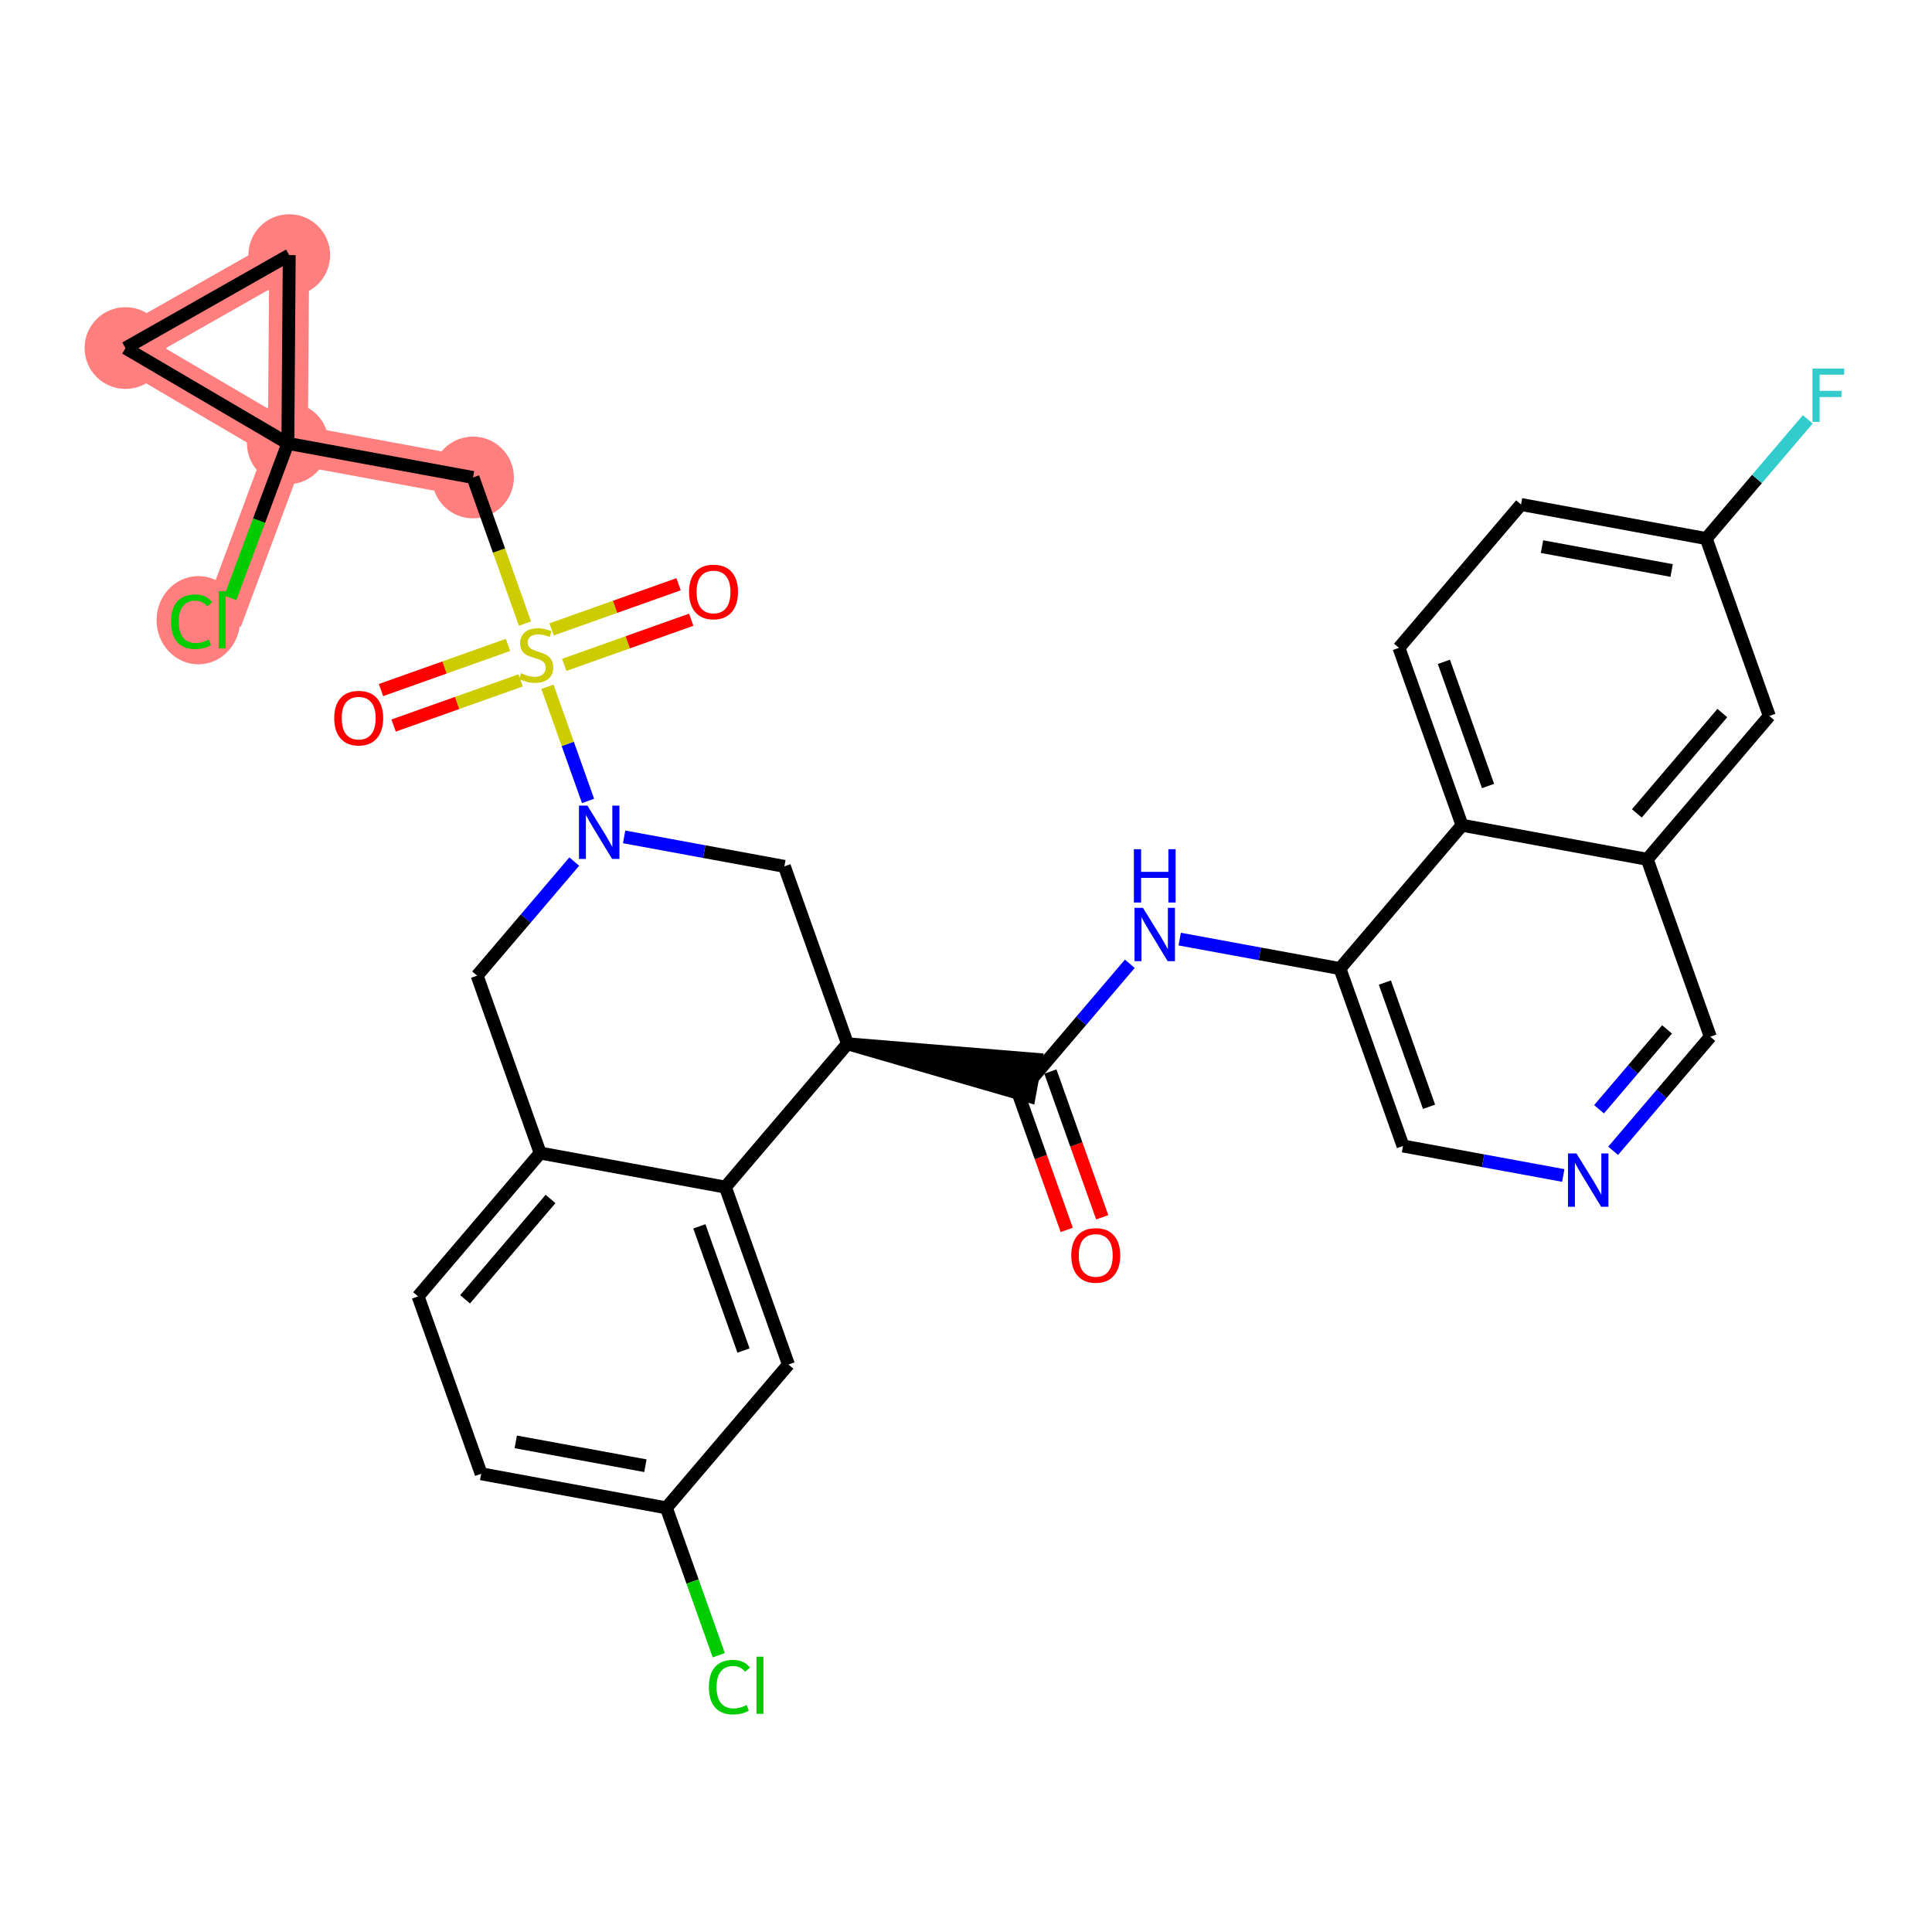 <?xml version='1.0' encoding='iso-8859-1'?>
<svg version='1.1' baseProfile='full'
              xmlns='http://www.w3.org/2000/svg'
                      xmlns:rdkit='http://www.rdkit.org/xml'
                      xmlns:xlink='http://www.w3.org/1999/xlink'
                  xml:space='preserve'
width='300px' height='300px' viewBox='0 0 300 300'>
<!-- END OF HEADER -->
<rect style='opacity:1.0;fill:#FFFFFF;stroke:none' width='300' height='300' x='0' y='0'> </rect>
<rect style='opacity:1.0;fill:#FFFFFF;stroke:none' width='300' height='300' x='0' y='0'> </rect>
<path d='M 73.451,74.143 L 44.696,68.852' style='fill:none;fill-rule:evenodd;stroke:#FF7F7F;stroke-width:6.2px;stroke-linecap:butt;stroke-linejoin:miter;stroke-opacity:1' />
<path d='M 44.696,68.852 L 34.492,96.252' style='fill:none;fill-rule:evenodd;stroke:#FF7F7F;stroke-width:6.2px;stroke-linecap:butt;stroke-linejoin:miter;stroke-opacity:1' />
<path d='M 44.696,68.852 L 19.484,54.046' style='fill:none;fill-rule:evenodd;stroke:#FF7F7F;stroke-width:6.2px;stroke-linecap:butt;stroke-linejoin:miter;stroke-opacity:1' />
<path d='M 44.696,68.852 L 44.913,39.615' style='fill:none;fill-rule:evenodd;stroke:#FF7F7F;stroke-width:6.2px;stroke-linecap:butt;stroke-linejoin:miter;stroke-opacity:1' />
<path d='M 19.484,54.046 L 44.913,39.615' style='fill:none;fill-rule:evenodd;stroke:#FF7F7F;stroke-width:6.2px;stroke-linecap:butt;stroke-linejoin:miter;stroke-opacity:1' />
<ellipse cx='73.451' cy='74.143' rx='5.848' ry='5.848'  style='fill:#FF7F7F;fill-rule:evenodd;stroke:#FF7F7F;stroke-width:1.0px;stroke-linecap:butt;stroke-linejoin:miter;stroke-opacity:1' />
<ellipse cx='44.696' cy='68.852' rx='5.848' ry='5.848'  style='fill:#FF7F7F;fill-rule:evenodd;stroke:#FF7F7F;stroke-width:1.0px;stroke-linecap:butt;stroke-linejoin:miter;stroke-opacity:1' />
<ellipse cx='30.797' cy='96.305' rx='5.987' ry='6.351'  style='fill:#FF7F7F;fill-rule:evenodd;stroke:#FF7F7F;stroke-width:1.0px;stroke-linecap:butt;stroke-linejoin:miter;stroke-opacity:1' />
<ellipse cx='19.484' cy='54.046' rx='5.848' ry='5.848'  style='fill:#FF7F7F;fill-rule:evenodd;stroke:#FF7F7F;stroke-width:1.0px;stroke-linecap:butt;stroke-linejoin:miter;stroke-opacity:1' />
<ellipse cx='44.913' cy='39.615' rx='5.848' ry='5.848'  style='fill:#FF7F7F;fill-rule:evenodd;stroke:#FF7F7F;stroke-width:1.0px;stroke-linecap:butt;stroke-linejoin:miter;stroke-opacity:1' />
<path class='bond-0 atom-0 atom-1' d='M 171.152,189.019 L 167.128,177.704' style='fill:none;fill-rule:evenodd;stroke:#FF0000;stroke-width:2.0px;stroke-linecap:butt;stroke-linejoin:miter;stroke-opacity:1' />
<path class='bond-0 atom-0 atom-1' d='M 167.128,177.704 L 163.104,166.388' style='fill:none;fill-rule:evenodd;stroke:#000000;stroke-width:2.0px;stroke-linecap:butt;stroke-linejoin:miter;stroke-opacity:1' />
<path class='bond-0 atom-0 atom-1' d='M 165.642,190.978 L 161.618,179.663' style='fill:none;fill-rule:evenodd;stroke:#FF0000;stroke-width:2.0px;stroke-linecap:butt;stroke-linejoin:miter;stroke-opacity:1' />
<path class='bond-0 atom-0 atom-1' d='M 161.618,179.663 L 157.595,168.348' style='fill:none;fill-rule:evenodd;stroke:#000000;stroke-width:2.0px;stroke-linecap:butt;stroke-linejoin:miter;stroke-opacity:1' />
<path class='bond-1 atom-1 atom-2' d='M 160.35,167.368 L 167.894,158.512' style='fill:none;fill-rule:evenodd;stroke:#000000;stroke-width:2.0px;stroke-linecap:butt;stroke-linejoin:miter;stroke-opacity:1' />
<path class='bond-1 atom-1 atom-2' d='M 167.894,158.512 L 175.438,149.655' style='fill:none;fill-rule:evenodd;stroke:#0000FF;stroke-width:2.0px;stroke-linecap:butt;stroke-linejoin:miter;stroke-opacity:1' />
<path class='bond-13 atom-14 atom-1' d='M 131.594,162.078 L 159.82,170.244 L 160.879,164.493 Z' style='fill:#000000;fill-rule:evenodd;fill-opacity:1;stroke:#000000;stroke-width:2.0px;stroke-linecap:butt;stroke-linejoin:miter;stroke-opacity:1;' />
<path class='bond-2 atom-2 atom-3' d='M 183.18,145.823 L 195.622,148.112' style='fill:none;fill-rule:evenodd;stroke:#0000FF;stroke-width:2.0px;stroke-linecap:butt;stroke-linejoin:miter;stroke-opacity:1' />
<path class='bond-2 atom-2 atom-3' d='M 195.622,148.112 L 208.064,150.401' style='fill:none;fill-rule:evenodd;stroke:#000000;stroke-width:2.0px;stroke-linecap:butt;stroke-linejoin:miter;stroke-opacity:1' />
<path class='bond-3 atom-3 atom-4' d='M 208.064,150.401 L 217.86,177.949' style='fill:none;fill-rule:evenodd;stroke:#000000;stroke-width:2.0px;stroke-linecap:butt;stroke-linejoin:miter;stroke-opacity:1' />
<path class='bond-3 atom-3 atom-4' d='M 215.043,152.574 L 221.9,171.858' style='fill:none;fill-rule:evenodd;stroke:#000000;stroke-width:2.0px;stroke-linecap:butt;stroke-linejoin:miter;stroke-opacity:1' />
<path class='bond-32 atom-13 atom-3' d='M 227.024,128.143 L 208.064,150.401' style='fill:none;fill-rule:evenodd;stroke:#000000;stroke-width:2.0px;stroke-linecap:butt;stroke-linejoin:miter;stroke-opacity:1' />
<path class='bond-4 atom-4 atom-5' d='M 217.86,177.949 L 230.302,180.238' style='fill:none;fill-rule:evenodd;stroke:#000000;stroke-width:2.0px;stroke-linecap:butt;stroke-linejoin:miter;stroke-opacity:1' />
<path class='bond-4 atom-4 atom-5' d='M 230.302,180.238 L 242.744,182.527' style='fill:none;fill-rule:evenodd;stroke:#0000FF;stroke-width:2.0px;stroke-linecap:butt;stroke-linejoin:miter;stroke-opacity:1' />
<path class='bond-5 atom-5 atom-6' d='M 250.487,178.695 L 258.031,169.839' style='fill:none;fill-rule:evenodd;stroke:#0000FF;stroke-width:2.0px;stroke-linecap:butt;stroke-linejoin:miter;stroke-opacity:1' />
<path class='bond-5 atom-5 atom-6' d='M 258.031,169.839 L 265.575,160.982' style='fill:none;fill-rule:evenodd;stroke:#000000;stroke-width:2.0px;stroke-linecap:butt;stroke-linejoin:miter;stroke-opacity:1' />
<path class='bond-5 atom-5 atom-6' d='M 248.298,172.246 L 253.579,166.047' style='fill:none;fill-rule:evenodd;stroke:#0000FF;stroke-width:2.0px;stroke-linecap:butt;stroke-linejoin:miter;stroke-opacity:1' />
<path class='bond-5 atom-5 atom-6' d='M 253.579,166.047 L 258.86,159.847' style='fill:none;fill-rule:evenodd;stroke:#000000;stroke-width:2.0px;stroke-linecap:butt;stroke-linejoin:miter;stroke-opacity:1' />
<path class='bond-6 atom-6 atom-7' d='M 265.575,160.982 L 255.779,133.434' style='fill:none;fill-rule:evenodd;stroke:#000000;stroke-width:2.0px;stroke-linecap:butt;stroke-linejoin:miter;stroke-opacity:1' />
<path class='bond-7 atom-7 atom-8' d='M 255.779,133.434 L 274.738,111.176' style='fill:none;fill-rule:evenodd;stroke:#000000;stroke-width:2.0px;stroke-linecap:butt;stroke-linejoin:miter;stroke-opacity:1' />
<path class='bond-7 atom-7 atom-8' d='M 254.171,126.303 L 267.443,110.723' style='fill:none;fill-rule:evenodd;stroke:#000000;stroke-width:2.0px;stroke-linecap:butt;stroke-linejoin:miter;stroke-opacity:1' />
<path class='bond-34 atom-13 atom-7' d='M 227.024,128.143 L 255.779,133.434' style='fill:none;fill-rule:evenodd;stroke:#000000;stroke-width:2.0px;stroke-linecap:butt;stroke-linejoin:miter;stroke-opacity:1' />
<path class='bond-8 atom-8 atom-9' d='M 274.738,111.176 L 264.942,83.628' style='fill:none;fill-rule:evenodd;stroke:#000000;stroke-width:2.0px;stroke-linecap:butt;stroke-linejoin:miter;stroke-opacity:1' />
<path class='bond-9 atom-9 atom-10' d='M 264.942,83.628 L 272.826,74.374' style='fill:none;fill-rule:evenodd;stroke:#000000;stroke-width:2.0px;stroke-linecap:butt;stroke-linejoin:miter;stroke-opacity:1' />
<path class='bond-9 atom-9 atom-10' d='M 272.826,74.374 L 280.709,65.119' style='fill:none;fill-rule:evenodd;stroke:#33CCCC;stroke-width:2.0px;stroke-linecap:butt;stroke-linejoin:miter;stroke-opacity:1' />
<path class='bond-10 atom-9 atom-11' d='M 264.942,83.628 L 236.187,78.338' style='fill:none;fill-rule:evenodd;stroke:#000000;stroke-width:2.0px;stroke-linecap:butt;stroke-linejoin:miter;stroke-opacity:1' />
<path class='bond-10 atom-9 atom-11' d='M 259.571,88.586 L 239.442,84.882' style='fill:none;fill-rule:evenodd;stroke:#000000;stroke-width:2.0px;stroke-linecap:butt;stroke-linejoin:miter;stroke-opacity:1' />
<path class='bond-11 atom-11 atom-12' d='M 236.187,78.338 L 217.228,100.595' style='fill:none;fill-rule:evenodd;stroke:#000000;stroke-width:2.0px;stroke-linecap:butt;stroke-linejoin:miter;stroke-opacity:1' />
<path class='bond-12 atom-12 atom-13' d='M 217.228,100.595 L 227.024,128.143' style='fill:none;fill-rule:evenodd;stroke:#000000;stroke-width:2.0px;stroke-linecap:butt;stroke-linejoin:miter;stroke-opacity:1' />
<path class='bond-12 atom-12 atom-13' d='M 224.207,102.768 L 231.064,122.052' style='fill:none;fill-rule:evenodd;stroke:#000000;stroke-width:2.0px;stroke-linecap:butt;stroke-linejoin:miter;stroke-opacity:1' />
<path class='bond-14 atom-14 atom-15' d='M 131.594,162.078 L 121.798,134.529' style='fill:none;fill-rule:evenodd;stroke:#000000;stroke-width:2.0px;stroke-linecap:butt;stroke-linejoin:miter;stroke-opacity:1' />
<path class='bond-33 atom-32 atom-14' d='M 112.635,184.335 L 131.594,162.078' style='fill:none;fill-rule:evenodd;stroke:#000000;stroke-width:2.0px;stroke-linecap:butt;stroke-linejoin:miter;stroke-opacity:1' />
<path class='bond-15 atom-15 atom-16' d='M 121.798,134.529 L 109.356,132.24' style='fill:none;fill-rule:evenodd;stroke:#000000;stroke-width:2.0px;stroke-linecap:butt;stroke-linejoin:miter;stroke-opacity:1' />
<path class='bond-15 atom-15 atom-16' d='M 109.356,132.24 L 96.914,129.951' style='fill:none;fill-rule:evenodd;stroke:#0000FF;stroke-width:2.0px;stroke-linecap:butt;stroke-linejoin:miter;stroke-opacity:1' />
<path class='bond-16 atom-16 atom-17' d='M 91.311,124.368 L 88.159,115.506' style='fill:none;fill-rule:evenodd;stroke:#0000FF;stroke-width:2.0px;stroke-linecap:butt;stroke-linejoin:miter;stroke-opacity:1' />
<path class='bond-16 atom-16 atom-17' d='M 88.159,115.506 L 85.008,106.643' style='fill:none;fill-rule:evenodd;stroke:#CCCC00;stroke-width:2.0px;stroke-linecap:butt;stroke-linejoin:miter;stroke-opacity:1' />
<path class='bond-24 atom-16 atom-25' d='M 89.172,133.783 L 81.628,142.64' style='fill:none;fill-rule:evenodd;stroke:#0000FF;stroke-width:2.0px;stroke-linecap:butt;stroke-linejoin:miter;stroke-opacity:1' />
<path class='bond-24 atom-16 atom-25' d='M 81.628,142.64 L 74.084,151.497' style='fill:none;fill-rule:evenodd;stroke:#000000;stroke-width:2.0px;stroke-linecap:butt;stroke-linejoin:miter;stroke-opacity:1' />
<path class='bond-17 atom-17 atom-18' d='M 78.882,100.14 L 69.022,103.646' style='fill:none;fill-rule:evenodd;stroke:#CCCC00;stroke-width:2.0px;stroke-linecap:butt;stroke-linejoin:miter;stroke-opacity:1' />
<path class='bond-17 atom-17 atom-18' d='M 69.022,103.646 L 59.161,107.152' style='fill:none;fill-rule:evenodd;stroke:#FF0000;stroke-width:2.0px;stroke-linecap:butt;stroke-linejoin:miter;stroke-opacity:1' />
<path class='bond-17 atom-17 atom-18' d='M 80.841,105.65 L 70.981,109.156' style='fill:none;fill-rule:evenodd;stroke:#CCCC00;stroke-width:2.0px;stroke-linecap:butt;stroke-linejoin:miter;stroke-opacity:1' />
<path class='bond-17 atom-17 atom-18' d='M 70.981,109.156 L 61.12,112.662' style='fill:none;fill-rule:evenodd;stroke:#FF0000;stroke-width:2.0px;stroke-linecap:butt;stroke-linejoin:miter;stroke-opacity:1' />
<path class='bond-18 atom-17 atom-19' d='M 87.612,103.242 L 97.472,99.736' style='fill:none;fill-rule:evenodd;stroke:#CCCC00;stroke-width:2.0px;stroke-linecap:butt;stroke-linejoin:miter;stroke-opacity:1' />
<path class='bond-18 atom-17 atom-19' d='M 97.472,99.736 L 107.333,96.229' style='fill:none;fill-rule:evenodd;stroke:#FF0000;stroke-width:2.0px;stroke-linecap:butt;stroke-linejoin:miter;stroke-opacity:1' />
<path class='bond-18 atom-17 atom-19' d='M 85.653,97.732 L 95.513,94.226' style='fill:none;fill-rule:evenodd;stroke:#CCCC00;stroke-width:2.0px;stroke-linecap:butt;stroke-linejoin:miter;stroke-opacity:1' />
<path class='bond-18 atom-17 atom-19' d='M 95.513,94.226 L 105.373,90.72' style='fill:none;fill-rule:evenodd;stroke:#FF0000;stroke-width:2.0px;stroke-linecap:butt;stroke-linejoin:miter;stroke-opacity:1' />
<path class='bond-19 atom-17 atom-20' d='M 81.519,96.832 L 77.485,85.487' style='fill:none;fill-rule:evenodd;stroke:#CCCC00;stroke-width:2.0px;stroke-linecap:butt;stroke-linejoin:miter;stroke-opacity:1' />
<path class='bond-19 atom-17 atom-20' d='M 77.485,85.487 L 73.451,74.143' style='fill:none;fill-rule:evenodd;stroke:#000000;stroke-width:2.0px;stroke-linecap:butt;stroke-linejoin:miter;stroke-opacity:1' />
<path class='bond-20 atom-20 atom-21' d='M 73.451,74.143 L 44.696,68.852' style='fill:none;fill-rule:evenodd;stroke:#000000;stroke-width:2.0px;stroke-linecap:butt;stroke-linejoin:miter;stroke-opacity:1' />
<path class='bond-21 atom-21 atom-22' d='M 44.696,68.852 L 40.228,80.848' style='fill:none;fill-rule:evenodd;stroke:#000000;stroke-width:2.0px;stroke-linecap:butt;stroke-linejoin:miter;stroke-opacity:1' />
<path class='bond-21 atom-21 atom-22' d='M 40.228,80.848 L 35.761,92.844' style='fill:none;fill-rule:evenodd;stroke:#00CC00;stroke-width:2.0px;stroke-linecap:butt;stroke-linejoin:miter;stroke-opacity:1' />
<path class='bond-22 atom-21 atom-23' d='M 44.696,68.852 L 19.484,54.046' style='fill:none;fill-rule:evenodd;stroke:#000000;stroke-width:2.0px;stroke-linecap:butt;stroke-linejoin:miter;stroke-opacity:1' />
<path class='bond-35 atom-24 atom-21' d='M 44.913,39.615 L 44.696,68.852' style='fill:none;fill-rule:evenodd;stroke:#000000;stroke-width:2.0px;stroke-linecap:butt;stroke-linejoin:miter;stroke-opacity:1' />
<path class='bond-23 atom-23 atom-24' d='M 19.484,54.046 L 44.913,39.615' style='fill:none;fill-rule:evenodd;stroke:#000000;stroke-width:2.0px;stroke-linecap:butt;stroke-linejoin:miter;stroke-opacity:1' />
<path class='bond-25 atom-25 atom-26' d='M 74.084,151.497 L 83.879,179.045' style='fill:none;fill-rule:evenodd;stroke:#000000;stroke-width:2.0px;stroke-linecap:butt;stroke-linejoin:miter;stroke-opacity:1' />
<path class='bond-26 atom-26 atom-27' d='M 83.879,179.045 L 64.92,201.302' style='fill:none;fill-rule:evenodd;stroke:#000000;stroke-width:2.0px;stroke-linecap:butt;stroke-linejoin:miter;stroke-opacity:1' />
<path class='bond-26 atom-26 atom-27' d='M 85.487,186.175 L 72.216,201.755' style='fill:none;fill-rule:evenodd;stroke:#000000;stroke-width:2.0px;stroke-linecap:butt;stroke-linejoin:miter;stroke-opacity:1' />
<path class='bond-36 atom-32 atom-26' d='M 112.635,184.335 L 83.879,179.045' style='fill:none;fill-rule:evenodd;stroke:#000000;stroke-width:2.0px;stroke-linecap:butt;stroke-linejoin:miter;stroke-opacity:1' />
<path class='bond-27 atom-27 atom-28' d='M 64.92,201.302 L 74.716,228.85' style='fill:none;fill-rule:evenodd;stroke:#000000;stroke-width:2.0px;stroke-linecap:butt;stroke-linejoin:miter;stroke-opacity:1' />
<path class='bond-28 atom-28 atom-29' d='M 74.716,228.85 L 103.471,234.141' style='fill:none;fill-rule:evenodd;stroke:#000000;stroke-width:2.0px;stroke-linecap:butt;stroke-linejoin:miter;stroke-opacity:1' />
<path class='bond-28 atom-28 atom-29' d='M 80.087,223.893 L 100.216,227.596' style='fill:none;fill-rule:evenodd;stroke:#000000;stroke-width:2.0px;stroke-linecap:butt;stroke-linejoin:miter;stroke-opacity:1' />
<path class='bond-29 atom-29 atom-30' d='M 103.471,234.141 L 107.54,245.582' style='fill:none;fill-rule:evenodd;stroke:#000000;stroke-width:2.0px;stroke-linecap:butt;stroke-linejoin:miter;stroke-opacity:1' />
<path class='bond-29 atom-29 atom-30' d='M 107.54,245.582 L 111.608,257.023' style='fill:none;fill-rule:evenodd;stroke:#00CC00;stroke-width:2.0px;stroke-linecap:butt;stroke-linejoin:miter;stroke-opacity:1' />
<path class='bond-30 atom-29 atom-31' d='M 103.471,234.141 L 122.431,211.883' style='fill:none;fill-rule:evenodd;stroke:#000000;stroke-width:2.0px;stroke-linecap:butt;stroke-linejoin:miter;stroke-opacity:1' />
<path class='bond-31 atom-31 atom-32' d='M 122.431,211.883 L 112.635,184.335' style='fill:none;fill-rule:evenodd;stroke:#000000;stroke-width:2.0px;stroke-linecap:butt;stroke-linejoin:miter;stroke-opacity:1' />
<path class='bond-31 atom-31 atom-32' d='M 115.452,209.71 L 108.595,190.427' style='fill:none;fill-rule:evenodd;stroke:#000000;stroke-width:2.0px;stroke-linecap:butt;stroke-linejoin:miter;stroke-opacity:1' />
<path  class='atom-0' d='M 166.345 194.94
Q 166.345 192.951, 167.327 191.84
Q 168.309 190.729, 170.145 190.729
Q 171.982 190.729, 172.964 191.84
Q 173.946 192.951, 173.946 194.94
Q 173.946 196.951, 172.952 198.097
Q 171.958 199.232, 170.145 199.232
Q 168.321 199.232, 167.327 198.097
Q 166.345 196.963, 166.345 194.94
M 170.145 198.296
Q 171.409 198.296, 172.087 197.454
Q 172.777 196.6, 172.777 194.94
Q 172.777 193.314, 172.087 192.495
Q 171.409 191.665, 170.145 191.665
Q 168.882 191.665, 168.192 192.484
Q 167.514 193.302, 167.514 194.94
Q 167.514 196.612, 168.192 197.454
Q 168.882 198.296, 170.145 198.296
' fill='#FF0000'/>
<path  class='atom-2' d='M 177.479 140.97
L 180.192 145.356
Q 180.461 145.789, 180.894 146.572
Q 181.326 147.356, 181.35 147.403
L 181.35 140.97
L 182.449 140.97
L 182.449 149.251
L 181.315 149.251
L 178.403 144.456
Q 178.063 143.894, 177.701 143.251
Q 177.35 142.608, 177.245 142.409
L 177.245 149.251
L 176.169 149.251
L 176.169 140.97
L 177.479 140.97
' fill='#0000FF'/>
<path  class='atom-2' d='M 176.069 131.862
L 177.192 131.862
L 177.192 135.382
L 181.426 135.382
L 181.426 131.862
L 182.548 131.862
L 182.548 140.142
L 181.426 140.142
L 181.426 136.318
L 177.192 136.318
L 177.192 140.142
L 176.069 140.142
L 176.069 131.862
' fill='#0000FF'/>
<path  class='atom-5' d='M 244.785 179.1
L 247.499 183.485
Q 247.768 183.918, 248.2 184.702
Q 248.633 185.485, 248.656 185.532
L 248.656 179.1
L 249.756 179.1
L 249.756 187.38
L 248.621 187.38
L 245.709 182.585
Q 245.37 182.023, 245.007 181.38
Q 244.657 180.737, 244.551 180.538
L 244.551 187.38
L 243.475 187.38
L 243.475 179.1
L 244.785 179.1
' fill='#0000FF'/>
<path  class='atom-10' d='M 281.44 57.23
L 286.364 57.23
L 286.364 58.178
L 282.551 58.178
L 282.551 60.692
L 285.943 60.692
L 285.943 61.651
L 282.551 61.651
L 282.551 65.511
L 281.44 65.511
L 281.44 57.23
' fill='#33CCCC'/>
<path  class='atom-16' d='M 91.213 125.099
L 93.926 129.485
Q 94.195 129.917, 94.628 130.701
Q 95.06 131.484, 95.084 131.531
L 95.084 125.099
L 96.183 125.099
L 96.183 133.379
L 95.049 133.379
L 92.136 128.584
Q 91.797 128.023, 91.435 127.379
Q 91.084 126.736, 90.979 126.537
L 90.979 133.379
L 89.903 133.379
L 89.903 125.099
L 91.213 125.099
' fill='#0000FF'/>
<path  class='atom-17' d='M 80.908 104.533
Q 81.001 104.568, 81.387 104.732
Q 81.773 104.895, 82.194 105.001
Q 82.627 105.094, 83.048 105.094
Q 83.832 105.094, 84.288 104.72
Q 84.744 104.334, 84.744 103.667
Q 84.744 103.211, 84.51 102.931
Q 84.288 102.65, 83.937 102.498
Q 83.586 102.346, 83.001 102.17
Q 82.265 101.948, 81.82 101.738
Q 81.387 101.527, 81.072 101.083
Q 80.768 100.638, 80.768 99.89
Q 80.768 98.849, 81.469 98.206
Q 82.183 97.562, 83.586 97.562
Q 84.545 97.562, 85.633 98.019
L 85.364 98.919
Q 84.37 98.51, 83.621 98.51
Q 82.814 98.51, 82.37 98.849
Q 81.925 99.176, 81.937 99.749
Q 81.937 100.194, 82.159 100.463
Q 82.393 100.732, 82.721 100.884
Q 83.06 101.036, 83.621 101.211
Q 84.37 101.445, 84.814 101.679
Q 85.258 101.913, 85.574 102.393
Q 85.902 102.86, 85.902 103.667
Q 85.902 104.813, 85.13 105.433
Q 84.37 106.041, 83.095 106.041
Q 82.358 106.041, 81.797 105.878
Q 81.247 105.726, 80.592 105.457
L 80.908 104.533
' fill='#CCCC00'/>
<path  class='atom-18' d='M 51.898 111.51
Q 51.898 109.522, 52.88 108.411
Q 53.863 107.3, 55.699 107.3
Q 57.535 107.3, 58.517 108.411
Q 59.5 109.522, 59.5 111.51
Q 59.5 113.522, 58.506 114.668
Q 57.512 115.802, 55.699 115.802
Q 53.874 115.802, 52.88 114.668
Q 51.898 113.533, 51.898 111.51
M 55.699 114.867
Q 56.962 114.867, 57.64 114.025
Q 58.33 113.171, 58.33 111.51
Q 58.33 109.885, 57.64 109.066
Q 56.962 108.236, 55.699 108.236
Q 54.436 108.236, 53.746 109.054
Q 53.067 109.873, 53.067 111.51
Q 53.067 113.183, 53.746 114.025
Q 54.436 114.867, 55.699 114.867
' fill='#FF0000'/>
<path  class='atom-19' d='M 106.994 91.918
Q 106.994 89.93, 107.977 88.819
Q 108.959 87.708, 110.795 87.708
Q 112.631 87.708, 113.614 88.819
Q 114.596 89.93, 114.596 91.918
Q 114.596 93.93, 113.602 95.076
Q 112.608 96.21, 110.795 96.21
Q 108.971 96.21, 107.977 95.076
Q 106.994 93.942, 106.994 91.918
M 110.795 95.275
Q 112.058 95.275, 112.736 94.433
Q 113.426 93.579, 113.426 91.918
Q 113.426 90.293, 112.736 89.474
Q 112.058 88.644, 110.795 88.644
Q 109.532 88.644, 108.842 89.462
Q 108.164 90.281, 108.164 91.918
Q 108.164 93.591, 108.842 94.433
Q 109.532 95.275, 110.795 95.275
' fill='#FF0000'/>
<path  class='atom-22' d='M 26.563 96.538
Q 26.563 94.48, 27.522 93.404
Q 28.493 92.317, 30.329 92.317
Q 32.036 92.317, 32.949 93.521
L 32.177 94.153
Q 31.51 93.276, 30.329 93.276
Q 29.077 93.276, 28.411 94.118
Q 27.756 94.948, 27.756 96.538
Q 27.756 98.176, 28.434 99.018
Q 29.124 99.86, 30.457 99.86
Q 31.37 99.86, 32.434 99.31
L 32.761 100.187
Q 32.329 100.468, 31.674 100.632
Q 31.019 100.796, 30.294 100.796
Q 28.493 100.796, 27.522 99.696
Q 26.563 98.597, 26.563 96.538
' fill='#00CC00'/>
<path  class='atom-22' d='M 33.954 91.814
L 35.03 91.814
L 35.03 100.69
L 33.954 100.69
L 33.954 91.814
' fill='#00CC00'/>
<path  class='atom-30' d='M 110.075 261.976
Q 110.075 259.917, 111.034 258.841
Q 112.004 257.754, 113.84 257.754
Q 115.548 257.754, 116.46 258.958
L 115.688 259.59
Q 115.022 258.713, 113.84 258.713
Q 112.589 258.713, 111.922 259.555
Q 111.267 260.385, 111.267 261.976
Q 111.267 263.613, 111.946 264.455
Q 112.636 265.297, 113.969 265.297
Q 114.881 265.297, 115.946 264.747
L 116.273 265.624
Q 115.84 265.905, 115.185 266.069
Q 114.53 266.233, 113.805 266.233
Q 112.004 266.233, 111.034 265.133
Q 110.075 264.034, 110.075 261.976
' fill='#00CC00'/>
<path  class='atom-30' d='M 117.466 257.251
L 118.542 257.251
L 118.542 266.127
L 117.466 266.127
L 117.466 257.251
' fill='#00CC00'/>
</svg>
